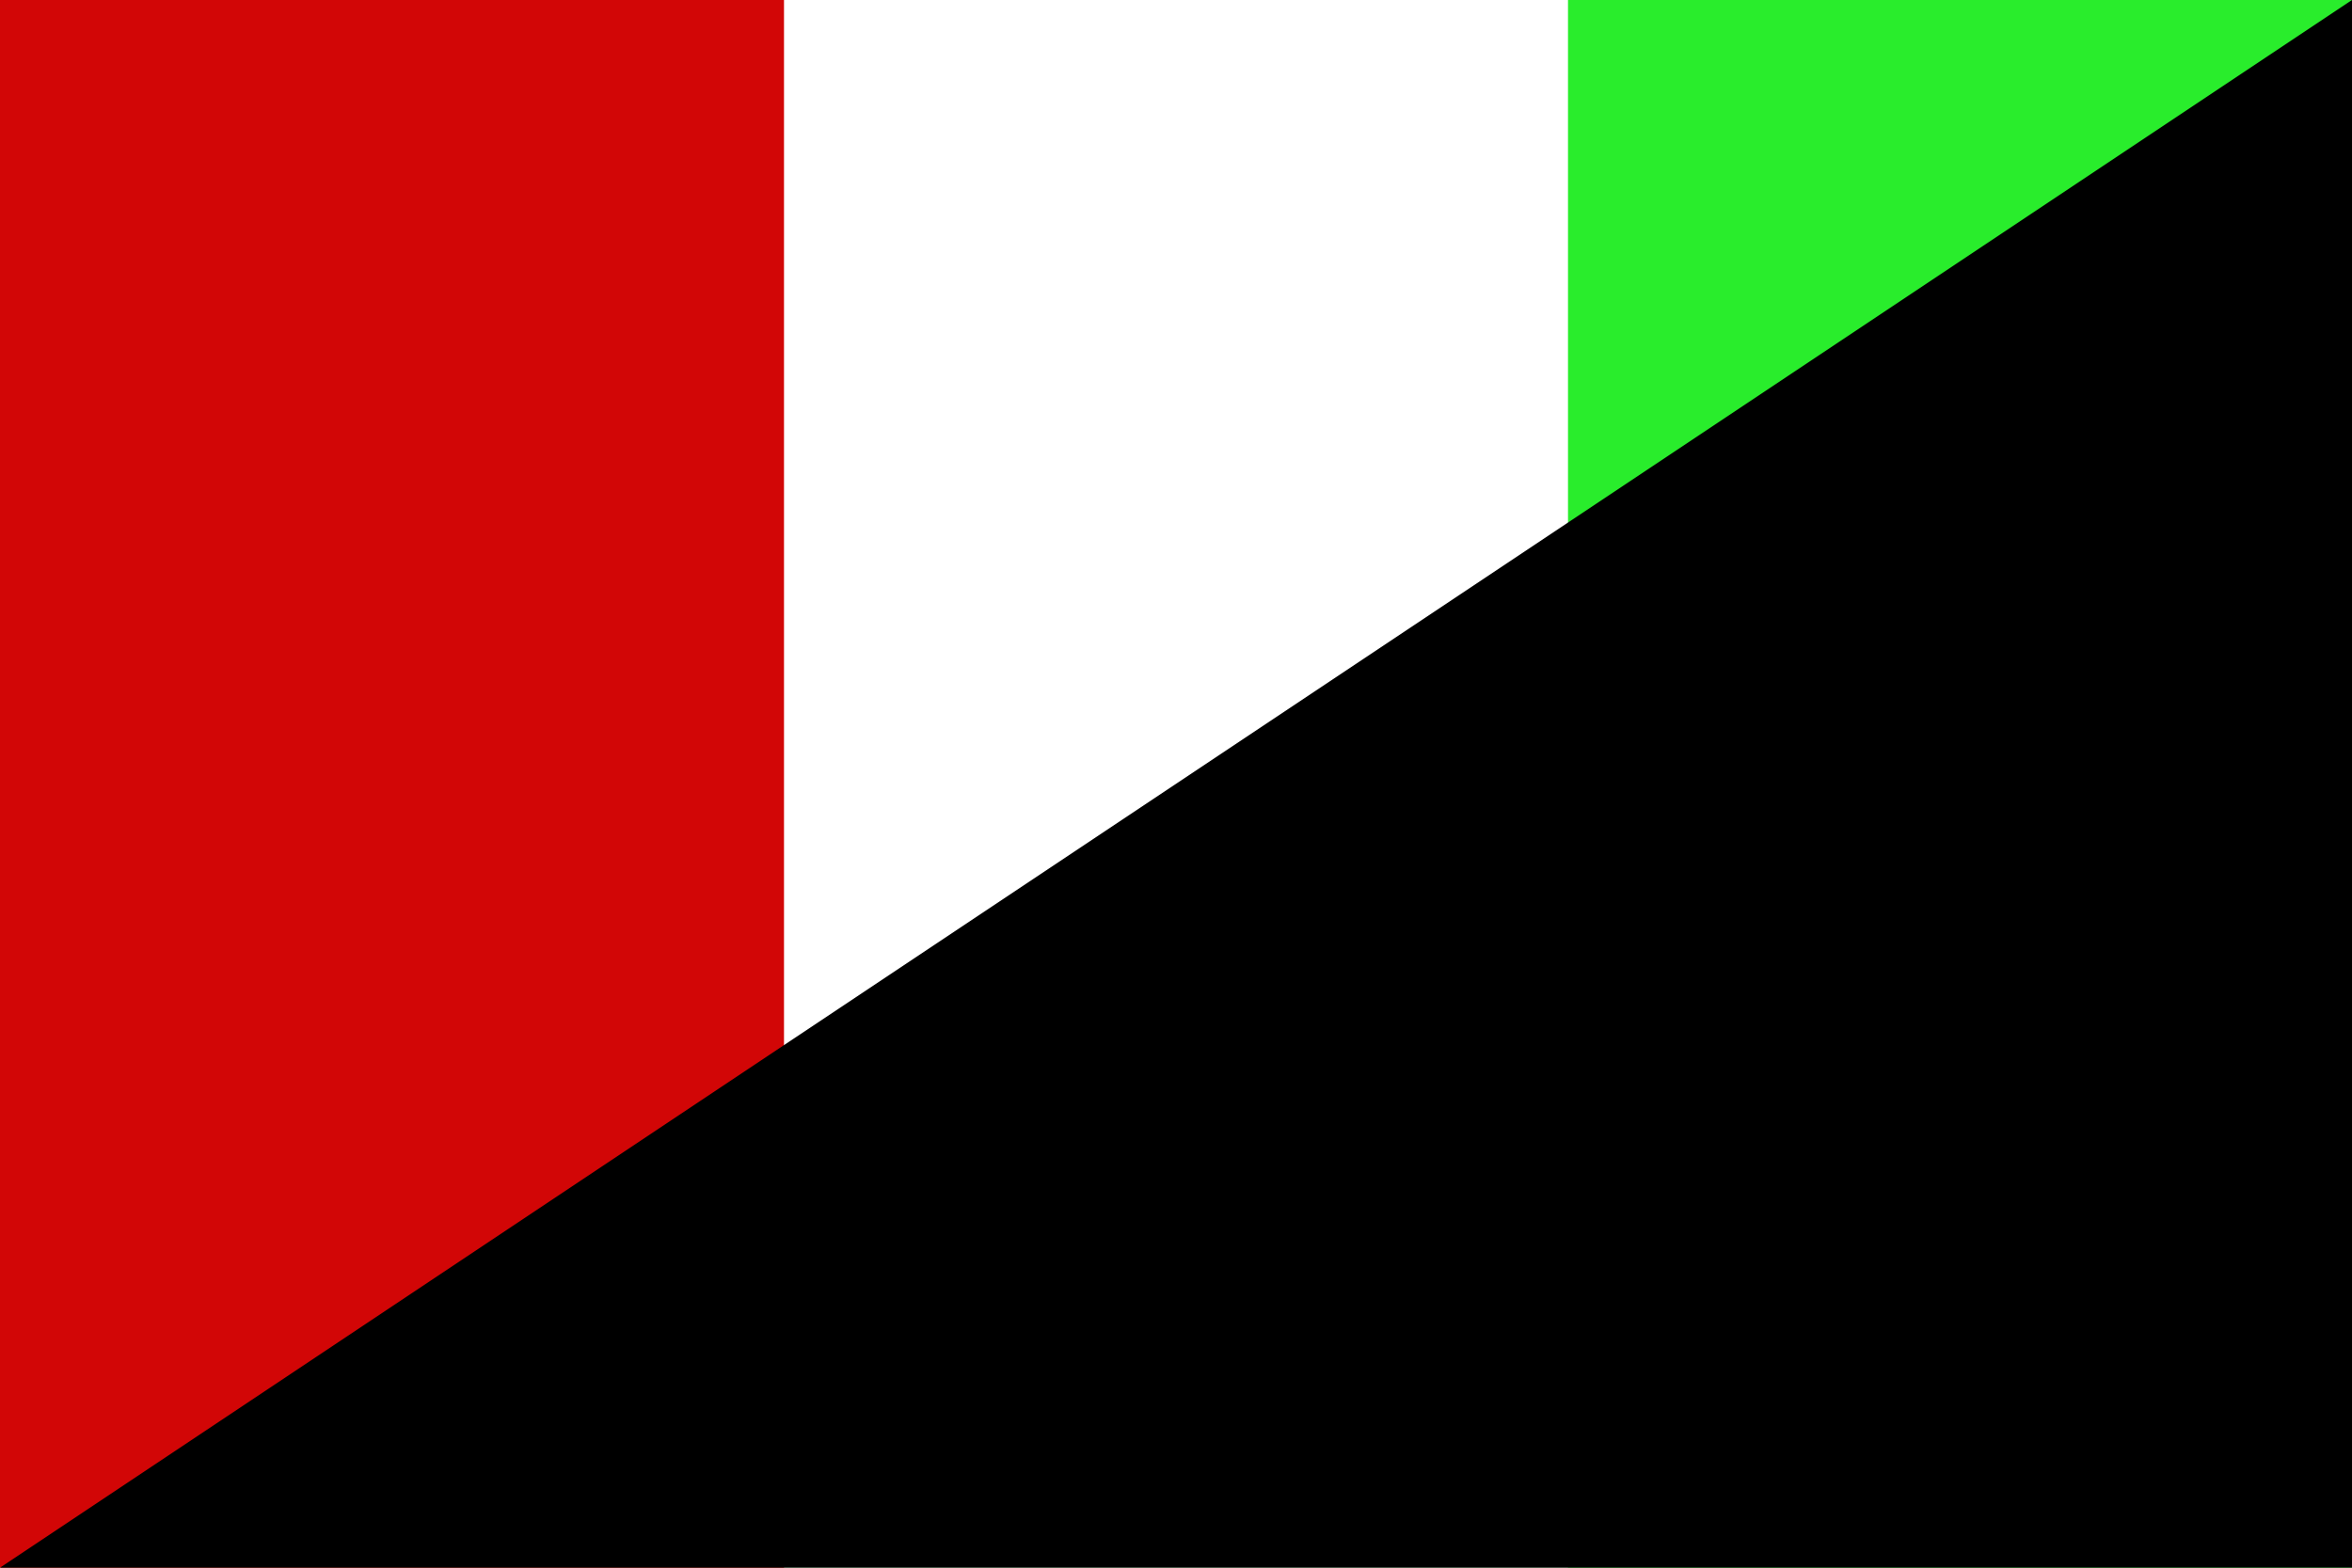 <svg viewBox="0 0 72 48" width="72px" height="48px" xmlns="http://www.w3.org/2000/svg">
  <title>GeoBrol - Drapeau Caraguay</title>
  <rect width="72" height="48" style="fill: rgb(41, 237, 44);"></rect>
  <rect width="48" height="48" style="fill: rgb(255, 255, 255);"></rect>
  <rect width="24" height="48" style="fill: rgb(210, 6, 6);"></rect>
  <path d="M0,48H72V0z" fill="#000000"></path>
</svg>